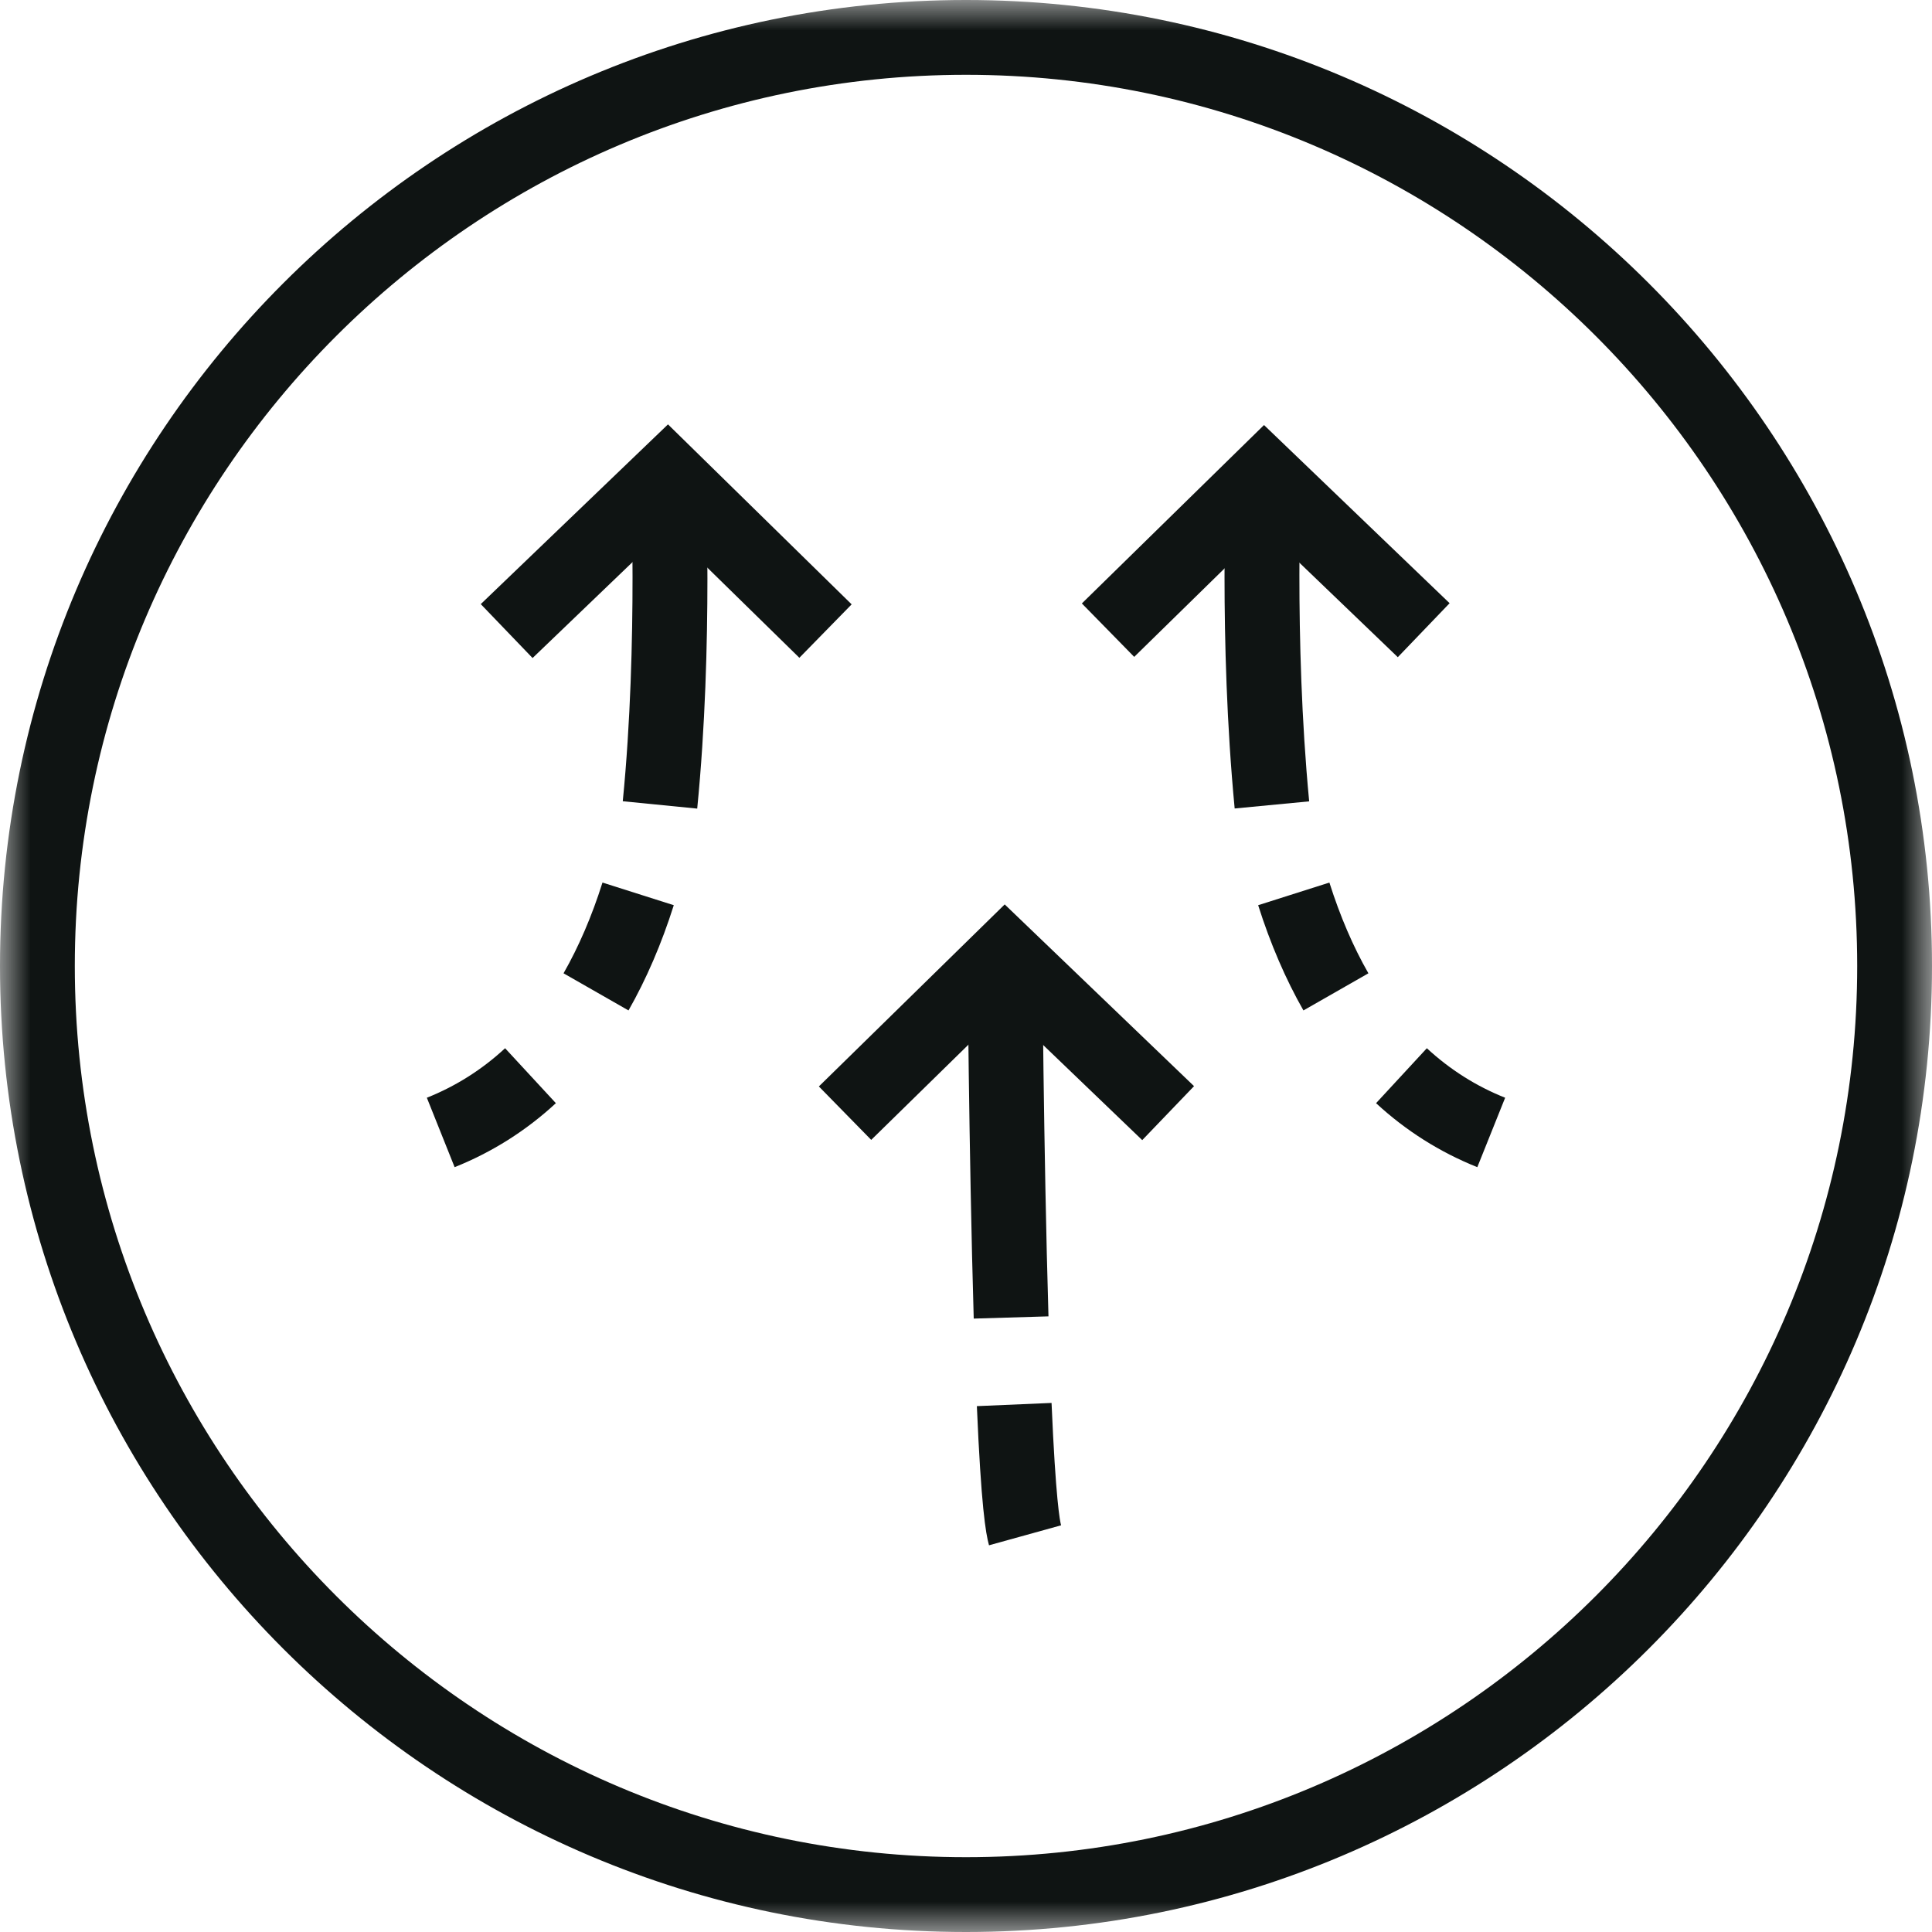 <?xml version="1.0" encoding="UTF-8"?>
<svg width="32px" height="32px" viewBox="0 0 32 32" version="1.1" xmlns="http://www.w3.org/2000/svg" xmlns:xlink="http://www.w3.org/1999/xlink">
    <title>hoods-breeze-icon</title>
    <defs>
        <polygon id="path-1" points="0 0 32 0 32 32 0 32"></polygon>
    </defs>
    <g id="Desktop" stroke="none" stroke-width="1" fill="none" fill-rule="evenodd">
        <g id="Group">
            <g id="Group-3">
                <mask id="mask-2" fill="white">
                    <use xlink:href="#path-1"></use>
                </mask>
                <g id="Clip-2"></g>
                <path d="M16,1.239 C7.861,1.239 1.239,7.86 1.239,16 C1.239,24.139 7.861,30.761 16,30.761 C24.139,30.761 30.761,24.139 30.761,16 C30.761,7.86 24.139,1.239 16,1.239 M16,32 C7.177,32 0,24.823 0,16 C0,7.177 7.177,-7.07903522e-05 16,-7.07903522e-05 C24.822,-7.07903522e-05 32,7.177 32,16 C32,24.823 24.822,32 16,32" id="Fill-1" fill="#0F1413" mask="url(#mask-2)"></path>
            </g>
            <polygon id="Fill-4" fill="#0F1413" points="8.821 10.899 7.963 10.006 11.064 7.029 14.106 10.01 13.24 10.895 11.055 8.755"></polygon>
            <g id="Group-21" transform="translate(7.07, 7.04)" fill="#0F1413">
                <path d="M3.34,9.696 L2.264,9.081 C2.515,8.641 2.733,8.136 2.909,7.578 L4.09,7.953 C3.887,8.594 3.634,9.18 3.34,9.696 M0.46,12.292 L0,11.142 C0.479,10.951 0.915,10.675 1.296,10.322 L2.137,11.232 C1.644,11.688 1.08,12.044 0.46,12.292" id="Fill-5"></path>
                <path d="M4.478,6.353 L3.245,6.231 C3.505,3.601 3.374,0.783 3.373,0.755 L4.611,0.695 C4.616,0.814 4.747,3.63 4.478,6.353" id="Fill-7"></path>
                <polygon id="Fill-9" points="16.082 3.845 13.875 1.726 11.716 3.84 10.849 2.955 13.866 0 16.94 2.951"></polygon>
                <polygon id="Fill-11" points="11.849 11.844 9.58 9.666 7.36 11.84 6.493 10.955 9.571 7.94 12.707 10.95"></polygon>
                <path d="M14.519,9.696 C14.225,9.18 13.972,8.594 13.769,7.953 L14.949,7.578 C15.126,8.136 15.343,8.641 15.595,9.081 L14.519,9.696 Z M17.399,12.292 C16.779,12.044 16.215,11.688 15.722,11.232 L16.563,10.322 C16.945,10.675 17.38,10.951 17.86,11.142 L17.399,12.292 Z" id="Fill-13"></path>
                <path d="M13.38,6.351 C13.113,3.555 13.243,0.81 13.248,0.694 L14.486,0.755 C14.484,0.783 14.355,3.529 14.614,6.233 L13.38,6.351 Z" id="Fill-15"></path>
                <path d="M9.311,18.555 C9.255,18.352 9.181,17.906 9.11,16.25 L10.347,16.197 C10.416,17.799 10.485,18.153 10.505,18.224 L9.311,18.555 Z" id="Fill-17"></path>
                <path d="M9.058,14.8 C8.977,12.051 8.954,8.727 8.953,8.694 L10.192,8.686 C10.192,8.719 10.215,12.029 10.296,14.763 L9.058,14.8 Z" id="Fill-19"></path>
            </g>
        </g>
    </g>
</svg>